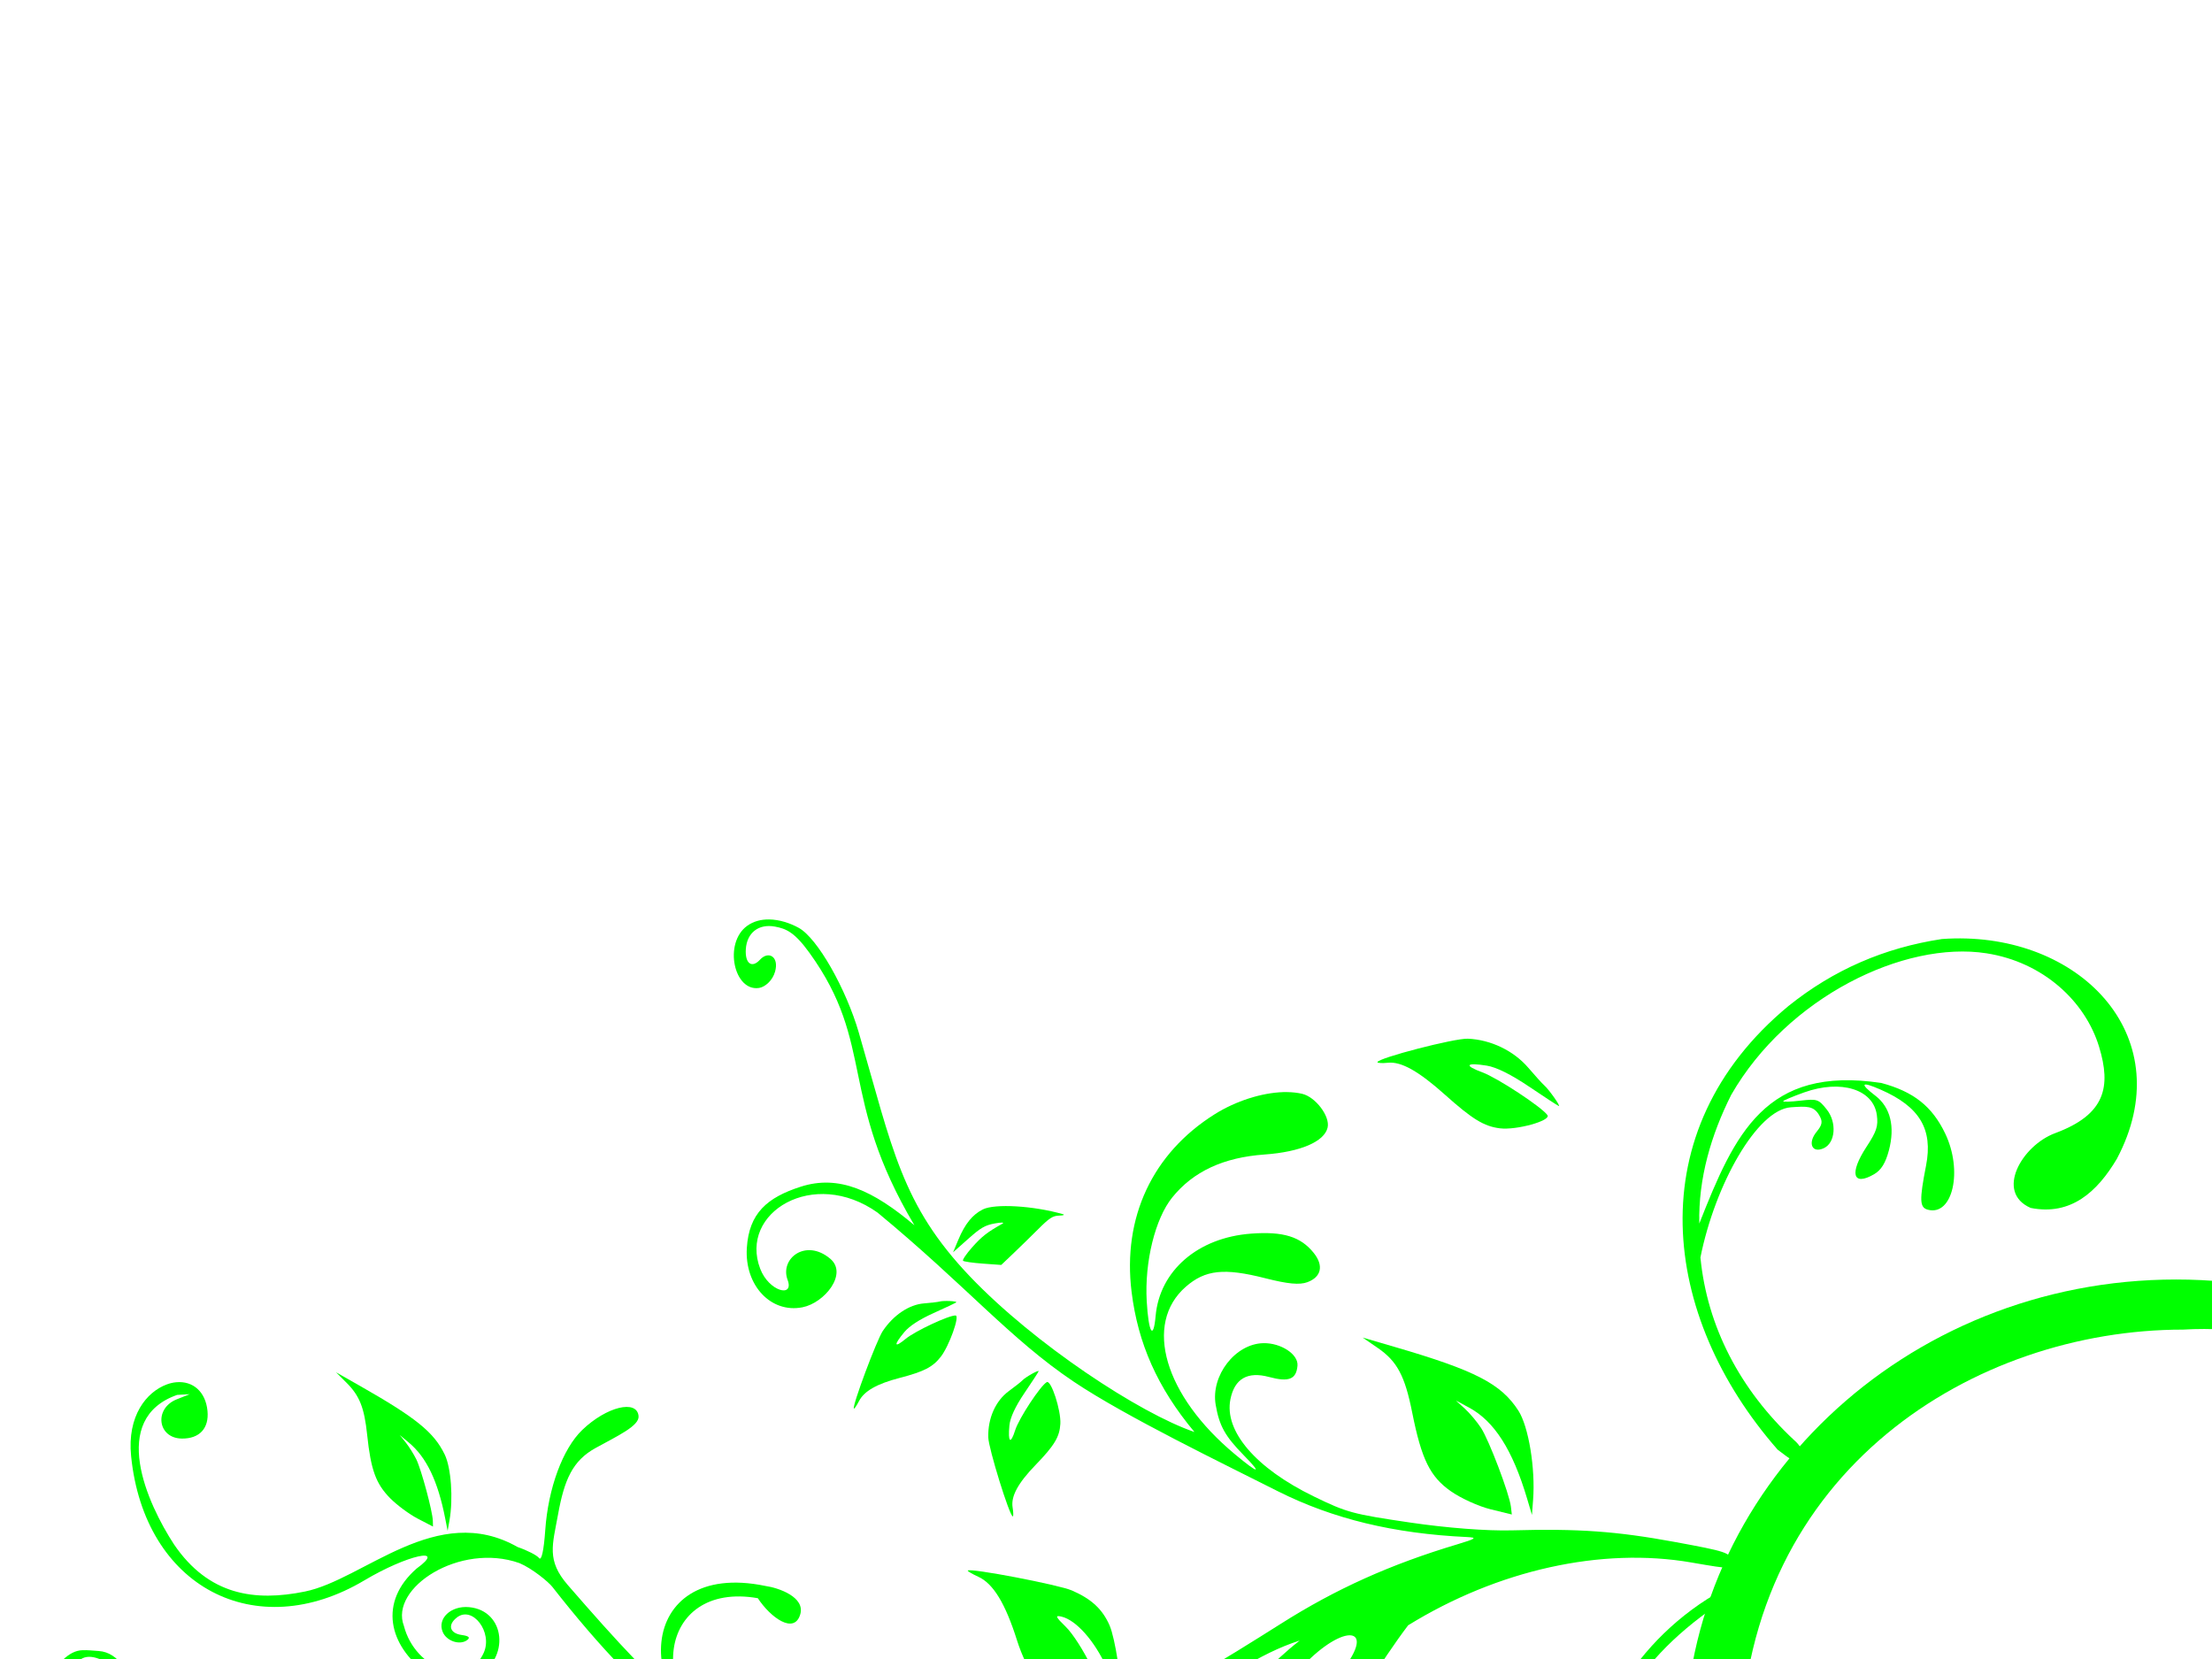 <?xml version="1.0"?><svg width="640" height="480" xmlns="http://www.w3.org/2000/svg">
 <g>
  <title>Layer 1</title>
  <path transform="rotate(179.717 964.059,542.429) " fill="#00ff00" d="m934.71,366.725c-2.007,-0.025 -3.945,0.477 -5.563,1.709c-5.967,4.547 -3.3,17.368 3.06,16.313c1.472,-0.245 3.388,-1.912 4.024,-4.299c1.056,-3.963 -1.693,-5.544 -3.804,-3.136c-2.071,2.364 -3.822,1.005 -3.585,-2.766c0.273,-4.336 3.243,-6.739 7.372,-5.937c2.778,0.54 4.9,1.422 8.691,6.888c16.784,24.208 7.186,37.759 26.512,71.702c-10.44,-9.173 -19.09,-13.373 -28.71,-10.148c-8.496,2.849 -13.068,6.977 -13.611,16.138c-0.583,9.844 6.1,17.245 14.068,15.59c5.555,-1.153 11.507,-8.808 7.001,-12.772c-6.189,-5.441 -12.789,-0.048 -10.771,5.567c1.719,4.783 -4.72,3.058 -6.916,-2.925c-5.433,-14.796 13.486,-26.746 29.64,-14.78c22.298,19.186 33.506,33.282 49.559,44.5c13.171,9.206 37.895,21.632 51.537,28.822c13.881,7.266 29.314,11.157 47.783,12.051c2.647,0.128 2.252,0.443 -2.537,1.937c-16.828,5.254 -30.619,11.713 -44.537,20.912c-26.668,17.532 -79.815,52.302 -115.382,41.294c-26.506,-8.203 -39.594,-21.402 -64.657,-51.512c-5.427,-6.519 -3.856,-10.555 -2.469,-18.568c1.59,-9.18 3.684,-14.156 9.452,-17.477c5.552,-3.196 11.124,-5.849 10.888,-8.421c-0.406,-4.432 -8.093,-2.48 -14.219,3.647c-4.927,4.928 -8.61,15.319 -9.35,26.372c-0.361,5.38 -0.957,8.17 -1.556,7.347c-0.532,-0.73 -2.988,-2.033 -5.428,-2.907c-20.437,-12.102 -38.799,8.56 -53.718,11.715c-12.709,2.688 -24.276,0.975 -33.022,-12.35c-6.874,-10.953 -16.446,-33.09 0.744,-39.391l3.196,-0.194l-3.246,1.339c-5.885,2.423 -4.891,10.302 1.302,10.342c4.422,0.027 6.844,-2.701 6.425,-7.276c-0.456,-4.979 -3.617,-7.969 -7.93,-7.54c-0.826,0.083 -1.594,0.279 -2.333,0.564c-5.177,1.994 -10.046,8.3 -9.029,18.85c3.328,34.536 31.49,49.741 58.942,32.698c10.763,-6.683 21.002,-9.021 13.154,-3.083c-9.659,8.825 -7.05,20.254 2.553,27.535c4.903,2.692 8.881,3.059 12.444,1.075c8.716,-4.854 7.517,-17.588 -1.758,-18.463c-4.587,-0.433 -8.073,3.017 -6.628,6.554c0.987,2.417 4.35,3.549 6.188,2.096c0.824,-0.65 0.399,-1.065 -1.386,-1.321c-3.051,-0.437 -3.65,-2.657 -1.218,-4.616c3.933,-3.166 9.077,3.855 6.781,9.267c-3.998,9.418 -17.303,4.5 -20.172,-7.029c-3.705,-10.023 14.17,-22.072 29.167,-16.542c3.215,1.404 7.331,4.938 8.319,6.254c24.069,32.08 45.275,49.303 70.153,55.494c7.478,1.861 14.443,2.78 20.966,2.959c-62.365,13.673 -122.286,-18.598 -155.269,-23.871c-12.103,-1.935 -15.055,-0.792 -19.377,0.3c-22.003,5.556 -20.451,-17.276 -31.061,-18.005c-2.109,-0.145 -2.62,-0.247 -4.024,-0.211c-1.805,0.046 -3.369,0.908 -5.123,2.642c-2.893,2.861 -3.329,7.354 -0.981,10.024c2.268,2.579 3.648,0.973 3.416,-3.964c0.221,-13.34 12.599,-4.816 16.621,3.294c5.732,11.559 16.15,8.142 11.447,11.803c-8.813,6.862 -22.115,15.7 -29.319,26.902c-4.217,6.556 -7.877,18.529 -7.372,24.135c0.415,4.602 1.537,9.9 7.271,11.328c7.236,1.803 15.418,-7.384 10.872,-12.138c-1.052,-1.1 -2.598,-2.606 -4.827,-1.744c-3.701,1.429 -3.668,5.785 -0.558,6.157c3.052,0.366 2.489,2.387 -0.583,4.396c-3.533,2.309 -7.133,1.21 -8.928,-2.748c-1.207,-2.663 -1.176,-4.765 0.271,-11.345c0.977,-4.443 3.081,-10.475 4.65,-13.407c5.339,-9.976 18.232,-23.164 27.493,-28.081c3.917,-2.081 16.273,-6.765 17.23,-6.536c0.356,0.085 -1.969,2.066 -5.157,4.405c-7.263,5.326 -13.847,16.27 -15.843,26.319l-1.302,6.554l2.012,-5.62c3.419,-9.611 7.713,-16.531 13.053,-21c9.698,-8.116 16.864,-9.9 36.641,-5.549c25.422,5.592 100.217,41.251 168.88,11.151c28.082,-10.034 46.892,-32.708 67.498,-39.515c-28.213,23.014 -40.637,65.156 -68.648,90.2c-7.353,6.575 -16.286,9.228 -21,9.495c-4.715,0.268 -8.646,-1.982 -9.976,-6.148c-1.246,-3.906 0.516,-9.73 3.822,-12.666c2.593,-2.303 4.194,-6.015 3.179,-7.347c-2.237,-2.93 -8.31,1.44 -10.399,7.488c-2.073,6 -1.254,10.94 2.469,14.974c1.84,1.994 2.858,3.742 2.249,3.876c-1.528,0.336 -8.604,-1.894 -13.526,-7.434c-4.922,-5.542 -7.803,-17.869 -2.604,-21.511c5.151,-3.609 5.199,-7.691 2.079,-8.861c-7.067,-2.65 -13.741,11.323 -5.258,26.813c8.483,15.49 25.578,17.241 44.435,8.491c18.853,-8.746 45.489,-62.028 72.164,-88.595c10.405,-12.683 19.961,-13.315 13.138,-2.889c-36.331,66.481 -77.108,118.489 -140.119,142.768c-16.863,6.498 -39.952,1.291 -49.998,-7.857c-8.178,-6.917 -5.496,-19.463 1.301,-28.328c-22.556,24.75 2.17,43.313 29.116,42.033c6.763,-1.09 3.937,-0.025 -5.614,3.049c-27.656,5.448 -75.726,-1.706 -77.66,-38.528c-0.211,-7.51 4,-14.297 9.486,-15.275c5.511,-0.981 8.752,7.688 3.483,9.319c-3.043,0.943 -4.2,-0.267 -1.691,-1.779c1.536,-0.927 1.604,-1.416 0.305,-2.343c-2.359,-1.682 -4.922,1.313 -3.196,3.734c1.916,2.688 7.152,1.553 8.133,-1.762c0.938,-3.172 -0.796,-6.938 -3.204,-8.024c-13.979,-6.311 -21.881,14.13 -12.825,31.913c9.055,17.784 39.787,29.086 64.386,26.479c116.898,-12.343 166.862,-129.055 193.364,-165.3c22.659,-14.566 48.86,-20.616 71.521,-16.525c10.532,1.902 10.891,1.9 10.298,-0.369c-0.585,-2.234 -1.336,-2.517 -14.508,-5.039c-14.752,-2.825 -24.325,-3.527 -41.087,-3.048c-6.295,0.179 -16.405,-0.622 -25.768,-2.062c-14.549,-2.236 -15.902,-2.617 -24.298,-6.87c-14.628,-7.412 -22.658,-17.149 -21.051,-25.545c1.038,-5.421 4.311,-7.411 9.756,-5.884c5.006,1.404 6.898,0.622 7.186,-2.995c0.237,-2.976 -4.183,-5.997 -8.623,-5.902c-7.09,0.153 -13.312,8.532 -12.039,16.225c0.916,5.536 2.373,8.262 7.101,13.283c4.785,5.083 3.798,4.962 -2.249,-0.282c-17.815,-15.45 -23.113,-34.306 -12.411,-44.06c4.92,-4.484 9.689,-5.01 20.071,-2.255c5.717,1.517 8.667,1.805 10.652,1.04c3.55,-1.371 4.166,-4.386 1.573,-7.734c-3.301,-4.261 -7.71,-5.668 -15.81,-5.039c-13.408,1.041 -23.074,9.736 -24.094,21.651c-0.565,6.59 -1.791,4.469 -2.249,-3.875c-0.566,-10.306 2.124,-21.712 6.425,-27.272c5.311,-6.863 12.948,-10.559 23.333,-11.328c9.05,-0.669 15.111,-3.381 15.928,-7.099c0.652,-2.965 -3.071,-8.071 -6.458,-8.879c-1.118,-0.266 -2.367,-0.42 -3.67,-0.44c-0.353,-0.005 -0.719,-0.012 -1.082,0c-5.446,0.183 -11.953,2.321 -17.297,5.813c-15.728,10.279 -23.326,27.17 -21,46.774c1.595,13.45 6.473,25.144 15.876,36.854c-13.841,-4.93 -40.365,-23.105 -56.66,-40.888c-17.371,-18.986 -19.582,-33.648 -28.101,-64.178c-3.23,-11.572 -10.439,-24.867 -15.167,-27.588c-2.241,-1.291 -4.927,-2.189 -7.507,-2.22l0,0z" id="svg_7"/>
  <path transform="rotate(179.717 881.025,420.224) " fill="#00ff00" d="m892.679,410.585c1.951,5.328 -0.707,21.431 -5.511,33.389c-0.397,0.988 -0.593,0.33 -0.457,-1.534c0.203,-2.788 -0.497,-4.191 -4.804,-9.622c-2.773,-3.497 -6.873,-8.786 -9.111,-11.752l-4.07,-5.393l1.366,-7.662c0.751,-4.214 1.683,-7.91 2.07,-8.213c0.387,-0.303 2.744,1.729 5.238,4.516c4.072,4.55 5.665,7.151 8.439,13.78c0.468,1.117 0.68,-0.262 0.471,-3.065c-0.321,-4.309 -1.136,-6.172 -5.276,-12.055l-4.897,-6.958l5.018,2.818c6.271,3.521 9.843,7.164 11.523,11.751l0,0l0,0z" id="svg_8"/>
  <path transform="rotate(179.717 1017.872,353.662) " fill="#00ff00" d="m1012.773,349.123c-0.792,2.115 -1.17,6.491 -0.841,9.723l0.598,5.878l1.223,-2.569c0.672,-1.413 2.543,-3.32 4.158,-4.237c4.242,-2.411 6.371,-5.882 5.975,-9.738c-0.441,-4.285 -1.402,-4.542 -4.34,-1.162c-1.295,1.49 -2.813,2.95 -3.373,3.244c-1.622,0.852 1.939,-4.653 3.681,-5.691c3.007,-1.793 0.561,-2.82 -2.53,-1.063c-1.98,1.126 -3.634,3.166 -4.55,5.614z" id="svg_9"/>
  <path transform="rotate(179.717 935.414,379.717) " fill="#00ff00" d="m944.873,386.014c-0.433,9.868 -0.859,11.51 -1.977,7.62c-0.599,-2.082 -2.641,-4.087 -7.215,-7.084c-3.509,-2.3 -7.047,-4.939 -7.863,-5.866c-1.605,-1.824 -2.635,-12.344 -1.335,-13.623c0.887,-0.872 10.156,6.78 11.372,9.387c0.701,1.504 0.797,1.471 0.961,-0.329c0.219,-2.408 -2.967,-6.475 -7.777,-9.927c-3.242,-2.327 -3.295,-2.43 -1.164,-2.304c1.227,0.073 4.263,1.147 6.748,2.388c6.436,3.213 8.734,8.711 8.25,19.738z" id="svg_10"/>
  <path transform="rotate(179.717 984.844,399.864) " fill="#00ff00" d="m982.627,410.491c-3.39,-2.154 -6.006,-7.572 -7.122,-14.751c-0.362,-2.328 -0.89,-5.394 -1.172,-6.812c-0.486,-2.435 -0.367,-2.397 2.115,0.677c1.641,2.032 4.32,3.7 7.125,4.436c2.472,0.649 5.728,2.19 7.235,3.425c2.795,2.291 5.805,10.134 4.436,11.56c-0.416,0.433 -3.545,-0.736 -6.953,-2.598c-5.484,-2.996 -6.029,-3.122 -4.735,-1.091c0.804,1.262 3.466,3.399 5.915,4.748l4.453,2.453l-4.044,-0.005c-2.224,-0.002 -5.488,-0.921 -7.252,-2.042l0,0l0,0z" id="svg_11"/>
  <path transform="rotate(179.717 998.112,356.304) " fill="#00ff00" d="m1006.9,359.083c-1.26,-8.798 -5.859,-13.613 -13.161,-13.778l-3.622,-0.082l4.389,2.365c2.414,1.301 4.831,3.263 5.371,4.36c0.793,1.611 -0.155,1.344 -4.923,-1.386c-6.622,-3.792 -7.583,-3.143 -5.533,3.735c1.267,4.251 3.975,6.477 10.126,8.325c2.386,0.717 5.23,2.265 6.318,3.44c2.295,2.477 2.344,2.151 1.036,-6.98l0,0z" id="svg_12"/>
  <path transform="rotate(179.717 923.945,530.639) " fill="#00ff00" d="m931.045,519.528c-3.312,-1.502 -25.658,-5.961 -26.31,-5.25c-0.133,0.145 1.062,0.882 2.655,1.638c3.766,1.786 6.833,7.029 9.756,16.68c1.225,4.043 3.187,8.306 4.361,9.474c2.656,2.644 10.158,5.233 14.457,4.99l3.238,-0.183l-3.273,-7.296c-1.8,-4.013 -4.702,-8.738 -6.447,-10.5c-2.6,-2.625 -2.79,-3.108 -1.049,-2.672c3.676,0.92 8.349,6.418 11.347,13.349c1.59,3.677 3.045,6.305 3.233,5.842c0.674,-1.663 -1.052,-13.474 -2.464,-16.86c-1.781,-4.271 -4.568,-6.973 -9.504,-9.212z" id="svg_13"/>
  <path transform="rotate(179.717 818.547,509.084) " fill="#00ff00" d="m810.015,516.913c-3.388,-2.351 -6.189,-6.998 -7.63,-12.658c-0.569,-2.235 0.079,-1.834 3.783,2.341c4.316,4.864 8.788,8.079 9.789,7.036c0.266,-0.277 -0.766,-1.528 -2.293,-2.779c-2.885,-2.364 -8.639,-9.769 -8.69,-11.182c-0.051,-1.428 10.326,-0.862 13.27,0.724c1.565,0.843 4.102,3.876 5.639,6.74c3.959,7.38 5.138,8.744 9.113,10.541c3.384,1.53 3.077,1.594 -7.972,1.634c-10.25,0.038 -11.872,-0.222 -15.009,-2.399z" id="svg_14"/>
  <path transform="rotate(179.717 822.185,585.472) " fill="#00ff00" d="m839.993,581.359c-4.365,-7.062 -10.872,-10.564 -31.021,-16.697l-8.313,-2.53l3.833,2.742c4.876,3.489 6.841,7.327 8.682,16.953c2.365,12.369 4.521,16.933 9.818,20.784c2.52,1.832 7.003,3.949 9.964,4.706l5.383,1.375l-0.232,-2.076c-0.375,-3.357 -5.532,-17.514 -7.547,-20.714c-1.02,-1.621 -2.866,-3.904 -4.103,-5.074l-2.248,-2.127l3.274,1.829c6.424,3.588 11.046,11.125 14.717,23.994l1.224,4.29l0.288,-3.976c0.602,-8.308 -1.14,-19.305 -3.719,-23.478l0,0l-0,0z" id="svg_15"/>
  <path transform="rotate(179.717 817.474,675.651) " fill="#00ff00" d="m836.619,676.052c-0.446,-0.399 -2.244,-2.465 -3.995,-4.592c-3.698,-4.492 -9.483,-7.385 -15.267,-7.635c-3.351,-0.145 -22.701,5.083 -22.821,6.166c-0.028,0.248 1.186,0.32 2.698,0.161c3.314,-0.35 7.732,2.235 14.313,8.372c6.954,6.485 9.903,8.367 13.922,8.883c4.163,0.534 12.965,-2.01 11.999,-3.469c-1.395,-2.107 -12.629,-9.806 -16.43,-11.261c-4.733,-1.812 -4.193,-2.657 1.127,-1.763c2.412,0.405 6.145,2.337 10.675,5.525c3.831,2.696 7.204,4.99 7.494,5.098c0.623,0.231 -2.533,-4.43 -3.713,-5.484l0,-0l0,0z" id="svg_16"/>
  <path transform="rotate(179.717 1083.205,473.884) " fill="#00ff00" d="m1085.719,457.578c-0.36,0.243 -2.149,1.06 -3.975,1.816c-3.855,1.596 -6.868,5.543 -7.952,10.417c-0.628,2.824 0.179,21.257 0.951,21.74c0.177,0.111 0.419,-0.905 0.537,-2.258c0.26,-2.966 2.835,-5.848 8.341,-9.34c5.818,-3.69 7.651,-5.559 8.653,-8.825c1.038,-3.384 0.55,-11.827 -0.665,-11.51c-1.755,0.457 -9.126,7.392 -10.781,10.142c-2.059,3.425 -2.593,2.665 -1.112,-1.585c0.671,-1.927 2.663,-4.451 5.696,-7.218c2.565,-2.34 4.765,-4.428 4.889,-4.64c0.266,-0.453 -3.629,0.618 -4.583,1.261l0,-0z" id="svg_17"/>
  <path transform="rotate(179.717 1027.516,456.965) " fill="#00ff00" d="m1037.995,448.869c1.755,4.475 -0.636,18 -4.956,28.044c-0.357,0.83 -0.533,0.277 -0.411,-1.288c0.183,-2.342 -0.447,-3.52 -4.319,-8.082c-2.493,-2.937 -6.18,-7.379 -8.192,-9.87l-3.659,-4.53l1.228,-6.435c0.676,-3.539 1.513,-6.644 1.862,-6.898c0.348,-0.254 2.468,1.452 4.71,3.793c3.661,3.821 5.094,6.006 7.589,11.574c0.421,0.939 0.611,-0.22 0.423,-2.574c-0.289,-3.619 -1.022,-5.184 -4.745,-10.125l-4.403,-5.844l4.513,2.367c5.639,2.958 8.851,6.017 10.361,9.87l0,0l0,0z" id="svg_18"/>
  <path transform="rotate(179.717 1088.494,577.493) " fill="#00ff00" d="m1101.493,578.278c-2.728,-5.88 -7.248,-9.688 -21.546,-18.154l-5.899,-3.493l2.618,2.723c3.331,3.464 4.517,6.575 5.239,13.746c0.928,9.214 2.206,12.877 5.821,16.683c1.719,1.81 4.853,4.225 6.963,5.367l3.837,2.076l-0.035,-1.513c-0.057,-2.446 -2.907,-13.495 -4.17,-16.167c-0.64,-1.353 -1.839,-3.344 -2.665,-4.423l-1.502,-1.963l2.27,1.963c4.453,3.851 7.339,10.119 9.187,19.954l0.616,3.279l0.466,-2.746c0.974,-5.739 0.412,-13.857 -1.2,-17.331l0,0l-0,-0z" id="svg_19"/>
  <path transform="rotate(179.717 933.395,635.117) " fill="#00ff00" d="m926.919,628.25c3.027,-1.568 12.758,-0.969 20.177,1.242c0.613,0.183 0.236,0.348 -0.879,0.386c-1.667,0.057 -2.452,0.586 -5.381,3.631c-1.886,1.96 -4.744,4.867 -6.351,6.459l-2.922,2.894l-4.637,-0.348c-2.55,-0.192 -4.806,-0.53 -5.011,-0.752c-0.206,-0.222 0.839,-1.827 2.323,-3.566c2.422,-2.84 3.857,-4.006 7.6,-6.173c0.631,-0.365 -0.201,-0.407 -1.85,-0.092c-2.534,0.484 -3.584,1.115 -6.792,4.086l-3.794,3.514l1.331,-3.317c1.663,-4.145 3.581,-6.614 6.187,-7.964l0,0z" id="svg_20"/>
  <path transform="rotate(179.717 929.126,580.356) " fill="#00ff00" d="m928.606,563.727c-0.29,0.33 -1.824,1.59 -3.408,2.801c-3.345,2.557 -5.307,7.167 -5.177,12.168c0.075,2.897 5.312,20.524 6.177,20.789c0.198,0.061 0.186,-0.986 -0.026,-2.326c-0.465,-2.938 1.33,-6.404 5.814,-11.228c4.739,-5.098 6.06,-7.388 6.24,-10.812c0.187,-3.547 -2.327,-11.59 -3.427,-10.964c-1.588,0.903 -7.045,9.549 -7.981,12.645c-1.165,3.855 -1.865,3.259 -1.46,-1.242c0.184,-2.041 1.501,-5.006 3.767,-8.48c1.916,-2.938 3.541,-5.536 3.609,-5.773c0.148,-0.508 -3.363,1.551 -4.13,2.423l0,-0z" id="svg_21"/>
  <path transform="rotate(179.717 959.328,603.603) " fill="#00ff00" d="m967.993,589.599c-0.386,0.116 -2.155,0.334 -3.931,0.483c-3.751,0.316 -7.687,3.062 -10.388,7.248c-1.564,2.425 -7.762,19.735 -7.31,20.416c0.104,0.156 0.68,-0.712 1.28,-1.928c1.317,-2.667 4.498,-4.561 10.306,-6.134c6.138,-1.663 8.334,-2.841 10.37,-5.563c2.109,-2.82 4.851,-10.784 3.737,-10.858c-1.608,-0.106 -10.224,4.094 -12.602,6.142c-2.961,2.55 -3.115,1.686 -0.321,-1.803c1.267,-1.582 3.837,-3.318 7.35,-4.967c2.971,-1.394 5.55,-2.664 5.73,-2.823c0.386,-0.34 -3.202,-0.521 -4.222,-0.214l0,-0l0,0z" id="svg_22"/>
  <path fill="#00ff00" d="m700.515,609.198c-0.89,0.021 -1.781,0.067 -2.668,0.142c-12.219,2.059 -23.035,7.225 -32.703,15.828c-32.174,29.536 -27.168,73.333 -2.297,104.771c2.477,2.129 4.811,3.874 5.179,3.874c1.579,0 0.47,-4.164 -1.612,-6.072c-11.612,-11.962 -18.604,-26.958 -20.019,-43.199c3.109,-17.204 12.065,-34.916 19.291,-35.467c3.412,-0.26 4.854,-0.358 6.036,1.897c0.765,1.459 0.662,2.227 -0.557,3.874c-1.982,2.678 -0.999,5.185 1.527,3.89c2.479,-1.271 2.808,-6.104 0.628,-9.139c-1.744,-2.427 -2.036,-2.544 -5.607,-2.087c-2.071,0.265 -3.727,0.333 -3.681,0.142c0.046,-0.191 2.057,-1.133 4.466,-2.087c7.859,-3.114 14.76,-0.731 15.496,5.344c0.319,2.635 -0.046,3.855 -2.197,7.495c-3.727,6.305 -2.946,9.417 1.612,6.483c1.51,-0.972 2.433,-2.62 3.153,-5.629c1.344,-5.617 0.329,-10.178 -2.854,-12.887c-3.467,-2.952 -3.079,-3.486 1.084,-1.471c8.328,4.031 11.201,9.343 9.688,17.947c-1.445,8.219 -1.379,9.902 0.385,10.42c5.309,1.56 7.508,-9.216 3.681,-18.026c-2.782,-6.404 -6.729,-9.861 -13.598,-11.906c-24.669,-4.119 -31.229,11.909 -38.796,33.205c-0.22,-10.695 2.53,-20.978 6.806,-30.407c11.929,-23.017 36.834,-36.455 54.391,-33.427c12.113,2.089 21.059,11.346 24.007,22.08c2.583,9.405 1.388,15.984 -9.359,20.396c-7.098,2.914 -12.858,13.979 -5.222,17.663c8.564,1.885 14.181,-3.769 18.376,-11.606c13.503,-28.246 -7.034,-52.68 -34.636,-52.043l0,0z" id="svg_4" transform="rotate(174.92 691,671.5) "/>
  <path fill="#00ff00" d="m221.473,458.868c3.723,0.517 11.584,3.201 10.054,8.253c-1.784,5.892 -8.644,0.815 -12.266,-4.712c-29.041,-5.093 -33.907,29.251 -5.835,45.322c-31.565,-14.069 -29.956,-56.763 8.047,-48.864z" id="path2913"/>
  <path fill="#00ff00" d="m487.994,535.922c2.558,3.038 1.988,6.733 0.142,8.754c-1.426,1.562 -3.753,3.245 -7.755,3.316c-9.271,0.166 -20.005,-10.783 -21.06,-24.119c-1.803,-22.794 13.75,-50.053 39.269,-63.943c9.845,-5.358 8.743,-2.651 -1.85,4.544c-12.491,8.485 -22.053,18.655 -26.707,28.405c-4.63,9.702 -5.988,15.934 -6.024,27.643c-0.024,7.791 0.49,10.58 2.727,14.823c3.481,6.599 9.186,10.562 15.206,10.562c9.391,-0.201 6.324,-12.084 1.073,-8.998c-1.53,0.899 0.291,0.488 1.681,1.779c1.39,1.29 -0.639,2.724 -2.229,2.476c-2.794,-0.436 -3.01,-3.249 -1.146,-5.396c1.402,-1.615 5.244,-1.553 6.671,0.153z" id="path2903"/>
  <path fill="#00ff00" d="m565.46,271.518c-1.209,0.025 -2.418,0.082 -3.622,0.174c-16.588,2.522 -31.271,8.851 -44.397,19.39c-43.678,36.183 -36.883,89.836 -3.119,128.348c3.362,2.608 6.531,4.746 7.031,4.746c2.144,0 0.638,-5.101 -2.189,-7.438c-15.764,-14.654 -25.256,-33.025 -27.177,-52.92c4.22,-21.076 16.379,-42.773 26.189,-43.448c4.632,-0.319 6.589,-0.439 8.194,2.324c1.038,1.788 0.899,2.728 -0.755,4.746c-2.691,3.281 -1.356,6.352 2.073,4.765c3.365,-1.557 3.812,-7.478 0.852,-11.196c-2.367,-2.974 -2.764,-3.117 -7.613,-2.557c-2.811,0.325 -5.06,0.409 -4.998,0.174c0.062,-0.234 2.793,-1.388 6.063,-2.557c10.669,-3.814 20.037,-0.895 21.036,6.547c0.433,3.228 -0.062,4.723 -2.983,9.182c-5.06,7.724 -4,11.536 2.189,7.942c2.05,-1.191 3.303,-3.209 4.281,-6.896c1.825,-6.88 0.446,-12.468 -3.874,-15.787c-4.707,-3.616 -4.181,-4.27 1.472,-1.801c11.306,4.938 15.206,11.446 13.153,21.985c-1.962,10.069 -1.872,12.13 0.523,12.765c7.207,1.912 10.193,-11.289 4.998,-22.082c-3.776,-7.845 -9.135,-12.08 -18.46,-14.586c-33.49,-5.046 -42.395,14.589 -52.668,40.678c-0.299,-13.102 3.434,-25.699 9.24,-37.249c16.195,-28.197 50.004,-44.658 73.84,-40.949c16.445,2.559 28.589,13.899 32.591,27.049c3.507,11.522 1.884,19.58 -12.706,24.986c-9.637,3.57 -17.456,17.125 -7.09,21.638c11.627,2.309 19.252,-4.617 24.947,-14.217c18.331,-34.602 -9.549,-64.534 -47.021,-63.755l0,0z" id="path2895"/>
  <path fill="#00ff00" id="path2955" d="m254.479,489.467c3.106,-0.523 7.205,-2.482 10.149,2.156c2.081,3.278 -6.189,4.206 -10.502,0.864c-24.495,3.268 -20.048,27.665 6.747,25.336c-29.32,7.619 -38.764,-25.027 -6.394,-28.356z"/>
  <path fill="#00ff00" id="path3773" d="m629.609,370.201c-78.499,0 -142.172,60.543 -142.172,135.184c0,74.64 63.673,135.184 142.172,135.184c78.498,0 142.17,-60.543 142.17,-135.184c0,-74.641 -63.673,-135.184 -142.17,-135.184zm2,14.496c66.181,-4 129.046,59.463 126.046,120.688c6,59.224 -54.864,119.687 -127.046,122.687c-62.183,2 -135.048,-61.463 -127.048,-122.687c2,-80.225 67.865,-120.688 128.048,-120.688z"/>
  <g id="svg_5">
   <path fill="#00ff00" d="m222.512,266.024c-2.299,-0.027 -4.52,0.524 -6.373,1.879c-6.836,5 -3.781,19.097 3.506,17.937c1.686,-0.269 3.881,-2.102 4.61,-4.727c1.21,-4.357 -1.94,-6.096 -4.358,-3.448c-2.373,2.599 -4.379,1.105 -4.107,-3.041c0.313,-4.767 3.715,-7.41 8.446,-6.528c3.183,0.594 5.614,1.564 9.956,7.574c19.228,26.617 8.232,41.517 30.373,78.838c-11.96,-10.086 -21.87,-14.704 -32.891,-11.158c-9.733,3.133 -14.971,7.671 -15.593,17.744c-0.668,10.824 6.988,18.961 16.116,17.142c6.364,-1.268 13.183,-9.685 8.02,-14.043c-7.09,-5.983 -14.651,-0.053 -12.339,6.121c1.969,5.259 -5.407,3.362 -7.923,-3.216c-6.224,-16.269 15.45,-29.408 33.956,-16.251c25.545,21.096 38.385,36.594 56.775,48.929c15.089,10.122 43.413,23.785 59.041,31.69c15.902,7.989 33.583,12.267 54.741,13.25c3.033,0.141 2.58,0.487 -2.906,2.13c-19.278,5.777 -35.077,12.879 -51.022,22.993c-30.552,19.277 -91.437,57.508 -132.183,45.404c-30.366,-9.02 -45.359,-23.532 -74.072,-56.639c-6.217,-7.168 -4.418,-11.605 -2.828,-20.416c1.821,-10.094 4.221,-15.565 10.828,-19.216c6.36,-3.514 12.744,-6.431 12.474,-9.259c-0.465,-4.873 -9.271,-2.727 -16.29,4.01c-5.645,5.418 -9.864,16.844 -10.712,28.997c-0.413,5.916 -1.096,8.983 -1.782,8.078c-0.609,-0.803 -3.423,-2.235 -6.218,-3.196c-23.413,-13.307 -44.449,9.412 -61.54,12.881c-14.56,2.956 -27.811,1.072 -37.83,-13.579c-7.875,-12.043 -18.84,-36.383 0.852,-43.312l3.661,-0.213l-3.719,1.472c-6.742,2.664 -5.604,11.328 1.492,11.371c5.066,0.03 7.84,-2.97 7.361,-8c-0.522,-5.474 -4.144,-8.762 -9.085,-8.291c-0.947,0.091 -1.826,0.307 -2.673,0.62c-5.931,2.193 -11.509,9.126 -10.344,20.726c3.813,37.973 36.076,54.692 67.525,35.952c12.33,-7.348 24.06,-9.919 15.07,-3.39c-11.065,9.703 -8.076,22.27 2.925,30.276c5.617,2.96 10.174,3.363 14.256,1.182c9.985,-5.337 8.612,-19.338 -2.014,-20.301c-5.255,-0.476 -9.248,3.317 -7.593,7.206c1.131,2.657 4.983,3.902 7.089,2.305c0.944,-0.715 0.457,-1.171 -1.588,-1.453c-3.495,-0.481 -4.182,-2.921 -1.395,-5.075c4.506,-3.481 10.399,4.239 7.768,10.189c-4.58,10.355 -19.823,4.948 -23.109,-7.729c-4.245,-11.021 16.233,-24.269 33.414,-18.188c3.683,1.544 8.398,5.429 9.53,6.876c27.574,35.273 51.868,54.21 80.368,61.017c8.567,2.046 16.546,3.057 24.019,3.254c-71.446,15.034 -140.092,-20.449 -177.878,-26.247c-13.866,-2.127 -17.247,-0.871 -22.198,0.33c-25.207,6.109 -23.43,-18.996 -35.583,-19.797c-2.416,-0.159 -3.002,-0.272 -4.61,-0.232c-2.067,0.051 -3.859,0.998 -5.869,2.905c-3.314,3.146 -3.813,8.086 -1.124,11.022c2.598,2.836 4.179,1.07 3.913,-4.358c0.254,-14.668 14.434,-5.295 19.041,3.622c6.566,12.709 18.501,8.952 13.114,12.978c-10.097,7.545 -25.335,17.263 -33.588,29.579c-4.831,7.208 -9.024,20.373 -8.445,26.537c0.475,5.06 1.761,10.885 8.329,12.455c8.29,1.982 17.664,-8.119 12.455,-13.346c-1.205,-1.209 -2.976,-2.865 -5.53,-1.918c-4.24,1.571 -4.202,6.361 -0.639,6.77c3.496,0.402 2.851,2.625 -0.669,4.833c-4.047,2.539 -8.172,1.33 -10.227,-3.022c-1.383,-2.928 -1.347,-5.239 0.31,-12.474c1.119,-4.885 3.53,-11.518 5.327,-14.741c6.116,-10.969 20.886,-25.469 31.496,-30.876c4.488,-2.288 18.642,-7.438 19.738,-7.187c0.407,0.093 -2.256,2.272 -5.908,4.843c-8.32,5.856 -15.864,17.889 -18.15,28.939l-1.491,7.206l2.305,-6.179c3.917,-10.568 8.837,-18.176 14.954,-23.09c11.11,-8.924 19.32,-10.885 41.976,-6.101c29.124,6.149 114.81,45.357 193.471,12.261c32.171,-11.033 53.72,-35.963 77.327,-43.448c-32.321,25.304 -46.554,71.641 -78.644,99.177c-8.424,7.229 -18.658,10.146 -24.058,10.44c-5.401,0.295 -9.905,-2.179 -11.429,-6.76c-1.428,-4.295 0.591,-10.698 4.378,-13.927c2.97,-2.532 4.805,-6.614 3.642,-8.078c-2.563,-3.222 -9.52,1.583 -11.913,8.233c-2.375,6.597 -1.437,12.029 2.828,16.464c2.108,2.192 3.274,4.115 2.576,4.262c-1.751,0.37 -9.857,-2.082 -15.496,-8.174c-5.639,-6.093 -8.939,-19.647 -2.983,-23.652c5.901,-3.968 5.956,-8.457 2.382,-9.743c-8.096,-2.914 -15.742,12.45 -6.024,29.482c9.718,17.032 29.302,18.957 50.906,9.336c21.598,-9.617 52.113,-68.202 82.672,-97.413c11.92,-13.945 22.868,-14.64 15.051,-3.177c-41.621,73.098 -88.336,130.282 -160.522,156.977c-19.319,7.145 -45.77,1.419 -57.278,-8.639c-9.369,-7.606 -6.296,-21.4 1.491,-31.147c-25.841,27.213 2.486,47.624 33.356,46.217c7.748,-1.198 4.51,-0.027 -6.431,3.352c-31.683,5.99 -86.753,-1.876 -88.968,-42.363c-0.242,-8.257 4.582,-15.72 10.867,-16.795c6.313,-1.079 10.026,8.453 3.99,10.247c-3.486,1.037 -4.812,-0.293 -1.937,-1.956c1.76,-1.019 1.838,-1.557 0.349,-2.576c-2.702,-1.849 -5.639,1.444 -3.661,4.106c2.195,2.956 8.193,1.708 9.317,-1.937c1.075,-3.488 -0.912,-7.628 -3.671,-8.823c-16.014,-6.939 -25.067,15.536 -14.692,35.089c10.374,19.554 45.581,31.981 73.762,29.114c133.92,-13.571 191.16,-141.9 221.52,-181.752c25.958,-16.016 55.975,-22.668 81.936,-18.17c12.066,2.091 12.477,2.089 11.797,-0.406c-0.67,-2.456 -1.53,-2.767 -16.62,-5.54c-16.9,-3.106 -27.867,-3.878 -47.07,-3.351c-7.212,0.197 -18.794,-0.684 -29.52,-2.267c-16.668,-2.459 -18.218,-2.878 -27.836,-7.554c-16.758,-8.15 -25.957,-18.856 -24.116,-28.087c1.189,-5.96 4.939,-8.149 11.177,-6.47c5.735,1.544 7.903,0.684 8.232,-3.293c0.271,-3.272 -4.792,-6.594 -9.878,-6.489c-8.123,0.168 -15.25,9.381 -13.792,17.84c1.049,6.087 2.719,9.084 8.135,14.605c5.482,5.589 4.351,5.456 -2.576,-0.31c-20.409,-16.988 -26.478,-37.72 -14.218,-48.445c5.636,-4.93 11.1,-5.509 22.993,-2.479c6.55,1.668 9.929,1.985 12.203,1.143c4.067,-1.508 4.773,-4.823 1.802,-8.504c-3.782,-4.685 -8.833,-6.232 -18.112,-5.54c-15.361,1.145 -26.434,10.705 -27.602,23.806c-0.647,7.246 -2.052,4.914 -2.577,-4.261c-0.648,-11.332 2.433,-23.873 7.361,-29.986c6.084,-7.546 14.834,-11.61 26.731,-12.455c10.368,-0.736 17.311,-3.718 18.247,-7.806c0.747,-3.26 -3.518,-8.874 -7.399,-9.763c-1.281,-0.293 -2.712,-0.462 -4.204,-0.484c-0.404,-0.006 -0.824,-0.013 -1.239,0c-6.239,0.201 -13.694,2.552 -19.816,6.392c-18.018,11.302 -26.723,29.874 -24.058,51.429c1.828,14.789 7.416,27.647 18.188,40.522c-15.857,-5.421 -46.243,-25.405 -64.91,-44.958c-19.901,-20.876 -22.433,-36.997 -32.193,-70.566c-3.7,-12.724 -11.959,-27.342 -17.376,-30.334c-2.567,-1.419 -5.645,-2.407 -8.6,-2.441l0,0z" id="path2983"/>
   <path fill="#00ff00" d="m363.918,583.435c2.235,5.859 -0.81,23.564 -6.314,36.712c-0.455,1.086 -0.68,0.363 -0.524,-1.686c0.233,-3.065 -0.57,-4.608 -5.503,-10.58c-3.176,-3.845 -7.874,-9.66 -10.438,-12.922l-4.662,-5.93l1.565,-8.425c0.861,-4.634 1.928,-8.697 2.372,-9.03c0.444,-0.333 3.144,1.901 6.001,4.965c4.664,5.003 6.489,7.863 9.668,15.152c0.536,1.229 0.779,-0.288 0.539,-3.37c-0.368,-4.738 -1.302,-6.787 -6.045,-13.255l-5.61,-7.651l5.749,3.099c7.184,3.872 11.277,7.877 13.201,12.92l-0,0l0,0z" id="path2925"/>
   <path fill="#00ff00" d="m187.576,661.485c-0.907,2.326 -1.341,7.137 -0.964,10.691l0.685,6.463l1.401,-2.824c0.77,-1.553 2.914,-3.65 4.763,-4.659c4.86,-2.651 7.299,-6.467 6.845,-10.707c-0.505,-4.711 -1.606,-4.994 -4.972,-1.277c-1.484,1.638 -3.222,3.244 -3.864,3.567c-1.858,0.937 2.221,-5.116 4.217,-6.258c3.444,-1.971 0.643,-3.1 -2.898,-1.168c-2.269,1.238 -4.163,3.481 -5.212,6.173z" id="path2919"/>
   <path fill="#00ff00" d="m298.866,645.199c-0.496,10.85 -0.984,12.655 -2.265,8.378c-0.686,-2.289 -3.025,-4.493 -8.266,-7.789c-4.02,-2.528 -8.074,-5.431 -9.008,-6.45c-1.838,-2.006 -3.019,-13.573 -1.529,-14.978c1.016,-0.959 11.635,7.454 13.028,10.322c0.804,1.654 0.914,1.618 1.101,-0.362c0.251,-2.648 -3.399,-7.119 -8.909,-10.915c-3.715,-2.559 -3.774,-2.672 -1.334,-2.533c1.405,0.08 4.884,1.261 7.73,2.626c7.373,3.533 10.005,9.578 9.451,21.703z" id="path2917"/>
   <path fill="#00ff00" d="m228.976,627.54c-3.884,-2.368 -6.881,-8.326 -8.159,-16.219c-0.415,-2.56 -1.019,-5.931 -1.343,-7.49c-0.556,-2.677 -0.421,-2.636 2.423,0.744c1.88,2.234 4.949,4.068 8.162,4.877c2.832,0.713 6.562,2.408 8.289,3.766c3.202,2.519 6.65,11.142 5.082,12.71c-0.476,0.476 -4.061,-0.809 -7.966,-2.857c-6.282,-3.295 -6.907,-3.433 -5.424,-1.2c0.921,1.388 3.971,3.737 6.777,5.221l5.101,2.698l-4.633,-0.005c-2.548,-0.002 -6.287,-1.013 -8.308,-2.245l0,0l0,0z" id="path2909"/>
   <path fill="#00ff00" d="m226.138,666.734c-1.444,-9.674 -6.713,-14.968 -15.078,-15.149l-4.149,-0.09l5.028,2.6c2.765,1.43 5.534,3.588 6.153,4.794c0.908,1.771 -0.178,1.478 -5.64,-1.524c-7.586,-4.169 -8.687,-3.455 -6.339,4.107c1.451,4.674 4.554,7.122 11.6,9.154c2.734,0.788 5.991,2.49 7.238,3.783c2.629,2.724 2.685,2.365 1.186,-7.675l0,0z" id="path2907"/>
   <path fill="#00ff00" d="m310.157,460.179c-3.795,-1.652 -29.394,-6.554 -30.141,-5.772c-0.153,0.16 1.216,0.97 3.042,1.801c4.314,1.963 7.828,7.729 11.177,18.341c1.403,4.445 3.651,9.133 4.996,10.417c3.043,2.907 11.637,5.754 16.562,5.487l3.71,-0.201l-3.75,-8.022c-2.063,-4.412 -5.386,-9.608 -7.386,-11.545c-2.979,-2.886 -3.196,-3.417 -1.202,-2.938c4.212,1.012 9.565,7.056 13,14.678c1.822,4.043 3.489,6.933 3.704,6.423c0.772,-1.829 -1.206,-14.815 -2.823,-18.538c-2.04,-4.696 -5.234,-7.667 -10.888,-10.129z" id="path2901"/>
   <path fill="#00ff00" d="m412.87,505.278c-3.881,-2.585 -7.09,-7.694 -8.741,-13.918c-0.652,-2.457 0.09,-2.016 4.334,2.574c4.944,5.348 10.068,8.883 11.214,7.736c0.305,-0.305 -0.878,-1.68 -2.627,-3.056c-3.305,-2.599 -9.897,-10.742 -9.955,-12.294c-0.058,-1.571 11.829,-0.948 15.202,0.796c1.793,0.927 4.699,4.262 6.46,7.411c4.535,8.114 5.886,9.614 10.44,11.591c3.877,1.683 3.525,1.752 -9.132,1.797c-11.742,0.041 -13.601,-0.244 -17.194,-2.637z" id="path2899"/>
   <path fill="#00ff00" d="m439.31,408.137c-5.001,-7.764 -12.455,-11.616 -35.538,-18.359l-9.524,-2.782l4.391,3.015c5.586,3.836 7.837,8.056 9.946,18.64c2.709,13.6 5.179,18.618 11.248,22.853c2.886,2.014 8.023,4.342 11.415,5.174l6.167,1.512l-0.265,-2.283c-0.429,-3.691 -6.338,-19.257 -8.646,-22.776c-1.169,-1.782 -3.284,-4.293 -4.7,-5.579l-2.575,-2.339l3.751,2.011c7.359,3.945 12.655,12.232 16.86,26.382l1.402,4.717l0.33,-4.371c0.69,-9.135 -1.305,-21.227 -4.26,-25.815l0,0l-0,0z" id="path2897"/>
   <path fill="#00ff00" d="m446.75,313.973c-0.511,-0.438 -2.571,-2.71 -4.577,-5.049c-4.237,-4.939 -10.863,-8.119 -17.49,-8.395c-3.839,-0.16 -26.006,5.589 -26.145,6.78c-0.032,0.273 1.359,0.352 3.09,0.177c3.797,-0.384 8.858,2.457 16.397,9.206c7.967,7.131 11.345,9.2 15.949,9.767c4.769,0.588 14.853,-2.21 13.746,-3.814c-1.598,-2.316 -14.468,-10.782 -18.823,-12.382c-5.423,-1.992 -4.804,-2.921 1.291,-1.939c2.763,0.446 7.04,2.57 12.229,6.075c4.389,2.964 8.253,5.486 8.585,5.605c0.714,0.254 -2.902,-4.871 -4.254,-6.03l0,-0l0,0z" id="path2889"/>
   <path fill="#00ff00" id="path2967" d="m122.133,516.006c-0.413,0.267 -2.462,1.166 -4.554,1.997c-4.417,1.755 -7.868,6.095 -9.109,11.453c-0.719,3.105 0.205,23.372 1.09,23.904c0.203,0.122 0.48,-0.995 0.616,-2.482c0.298,-3.261 3.248,-6.43 9.556,-10.27c6.665,-4.057 8.765,-6.112 9.913,-9.703c1.189,-3.721 0.63,-13.004 -0.762,-12.656c-2.011,0.502 -10.455,8.128 -12.35,11.152c-2.359,3.766 -2.97,2.93 -1.274,-1.743c0.769,-2.119 3.051,-4.894 6.525,-7.937c2.938,-2.573 5.459,-4.869 5.601,-5.102c0.304,-0.498 -4.158,0.68 -5.25,1.386l0,-0z"/>
   <path fill="#00ff00" id="path2986" d="m194.96,543.939c2.01,4.921 -0.728,19.791 -5.678,30.835c-0.409,0.912 -0.611,0.305 -0.471,-1.416c0.209,-2.575 -0.512,-3.87 -4.948,-8.886c-2.856,-3.23 -7.08,-8.113 -9.385,-10.853l-4.192,-4.981l1.407,-7.076c0.774,-3.892 1.734,-7.305 2.133,-7.584c0.399,-0.28 2.827,1.597 5.396,4.17c4.194,4.202 5.835,6.604 8.693,12.726c0.482,1.032 0.7,-0.242 0.485,-2.83c-0.331,-3.979 -1.171,-5.7 -5.435,-11.133l-5.044,-6.426l5.17,2.602c6.46,3.252 10.14,6.616 11.87,10.852l0,0l0,-0z"/>
   <path fill="#00ff00" id="path3036" d="m128.673,420.849c-3.126,-6.465 -8.303,-10.652 -24.683,-19.961l-6.758,-3.841l2.999,2.994c3.816,3.808 5.175,7.23 6.002,15.114c1.063,10.131 2.528,14.159 6.669,18.344c1.97,1.99 5.559,4.646 7.977,5.901l4.396,2.282l-0.04,-1.663c-0.066,-2.69 -3.33,-14.838 -4.777,-17.776c-0.733,-1.488 -2.107,-3.677 -3.053,-4.864l-1.721,-2.158l2.6,2.159c5.101,4.235 8.407,11.126 10.525,21.94l0.706,3.605l0.534,-3.02c1.116,-6.31 0.472,-15.236 -1.375,-19.056l0,0l-0,-0z"/>
   <path fill="#00ff00" id="path3046" d="m284.369,349.919c3.468,-1.724 14.616,-1.065 23.115,1.366c0.702,0.201 0.27,0.383 -1.006,0.425c-1.91,0.062 -2.809,0.644 -6.164,3.992c-2.161,2.156 -5.435,5.352 -7.276,7.102l-3.348,3.183l-5.312,-0.383c-2.922,-0.211 -5.505,-0.583 -5.741,-0.826c-0.236,-0.244 0.962,-2.008 2.661,-3.921c2.775,-3.123 4.418,-4.404 8.707,-6.788c0.723,-0.402 -0.231,-0.447 -2.119,-0.101c-2.903,0.532 -4.105,1.227 -7.78,4.493l-4.347,3.863l1.524,-3.647c1.905,-4.558 4.102,-7.273 7.088,-8.757l0,0z"/>
   <path fill="#00ff00" d="m295.772,399.42c-0.332,0.363 -2.089,1.748 -3.904,3.079c-3.832,2.811 -6.079,7.88 -5.931,13.379c0.086,3.186 6.086,22.567 7.076,22.859c0.227,0.067 0.213,-1.084 -0.03,-2.557c-0.533,-3.231 1.523,-7.041 6.661,-12.346c5.429,-5.605 6.943,-8.123 7.149,-11.888c0.214,-3.9 -2.666,-12.743 -3.926,-12.055c-1.82,0.993 -8.071,10.499 -9.143,13.903c-1.335,4.238 -2.136,3.584 -1.672,-1.366c0.211,-2.244 1.72,-5.505 4.315,-9.324c2.195,-3.231 4.056,-6.087 4.135,-6.348c0.169,-0.559 -3.853,1.705 -4.732,2.664l-0,-0z" id="path3048"/>
   <path fill="#00ff00" id="path3050" d="m271.827,376.581c-0.442,0.128 -2.468,0.367 -4.503,0.532c-4.298,0.347 -8.806,3.367 -11.9,7.97c-1.792,2.667 -8.893,21.699 -8.374,22.448c0.119,0.171 0.779,-0.783 1.466,-2.12c1.508,-2.933 5.153,-5.014 11.807,-6.745c7.031,-1.828 9.548,-3.124 11.88,-6.117c2.416,-3.101 5.557,-11.858 4.282,-11.938c-1.842,-0.116 -11.713,4.501 -14.437,6.753c-3.392,2.804 -3.568,1.854 -0.368,-1.982c1.451,-1.739 4.396,-3.649 8.42,-5.461c3.404,-1.533 6.358,-2.929 6.564,-3.103c0.442,-0.373 -3.669,-0.573 -4.837,-0.235l0,-0l0,0z"/>
  </g>
 </g>
</svg>